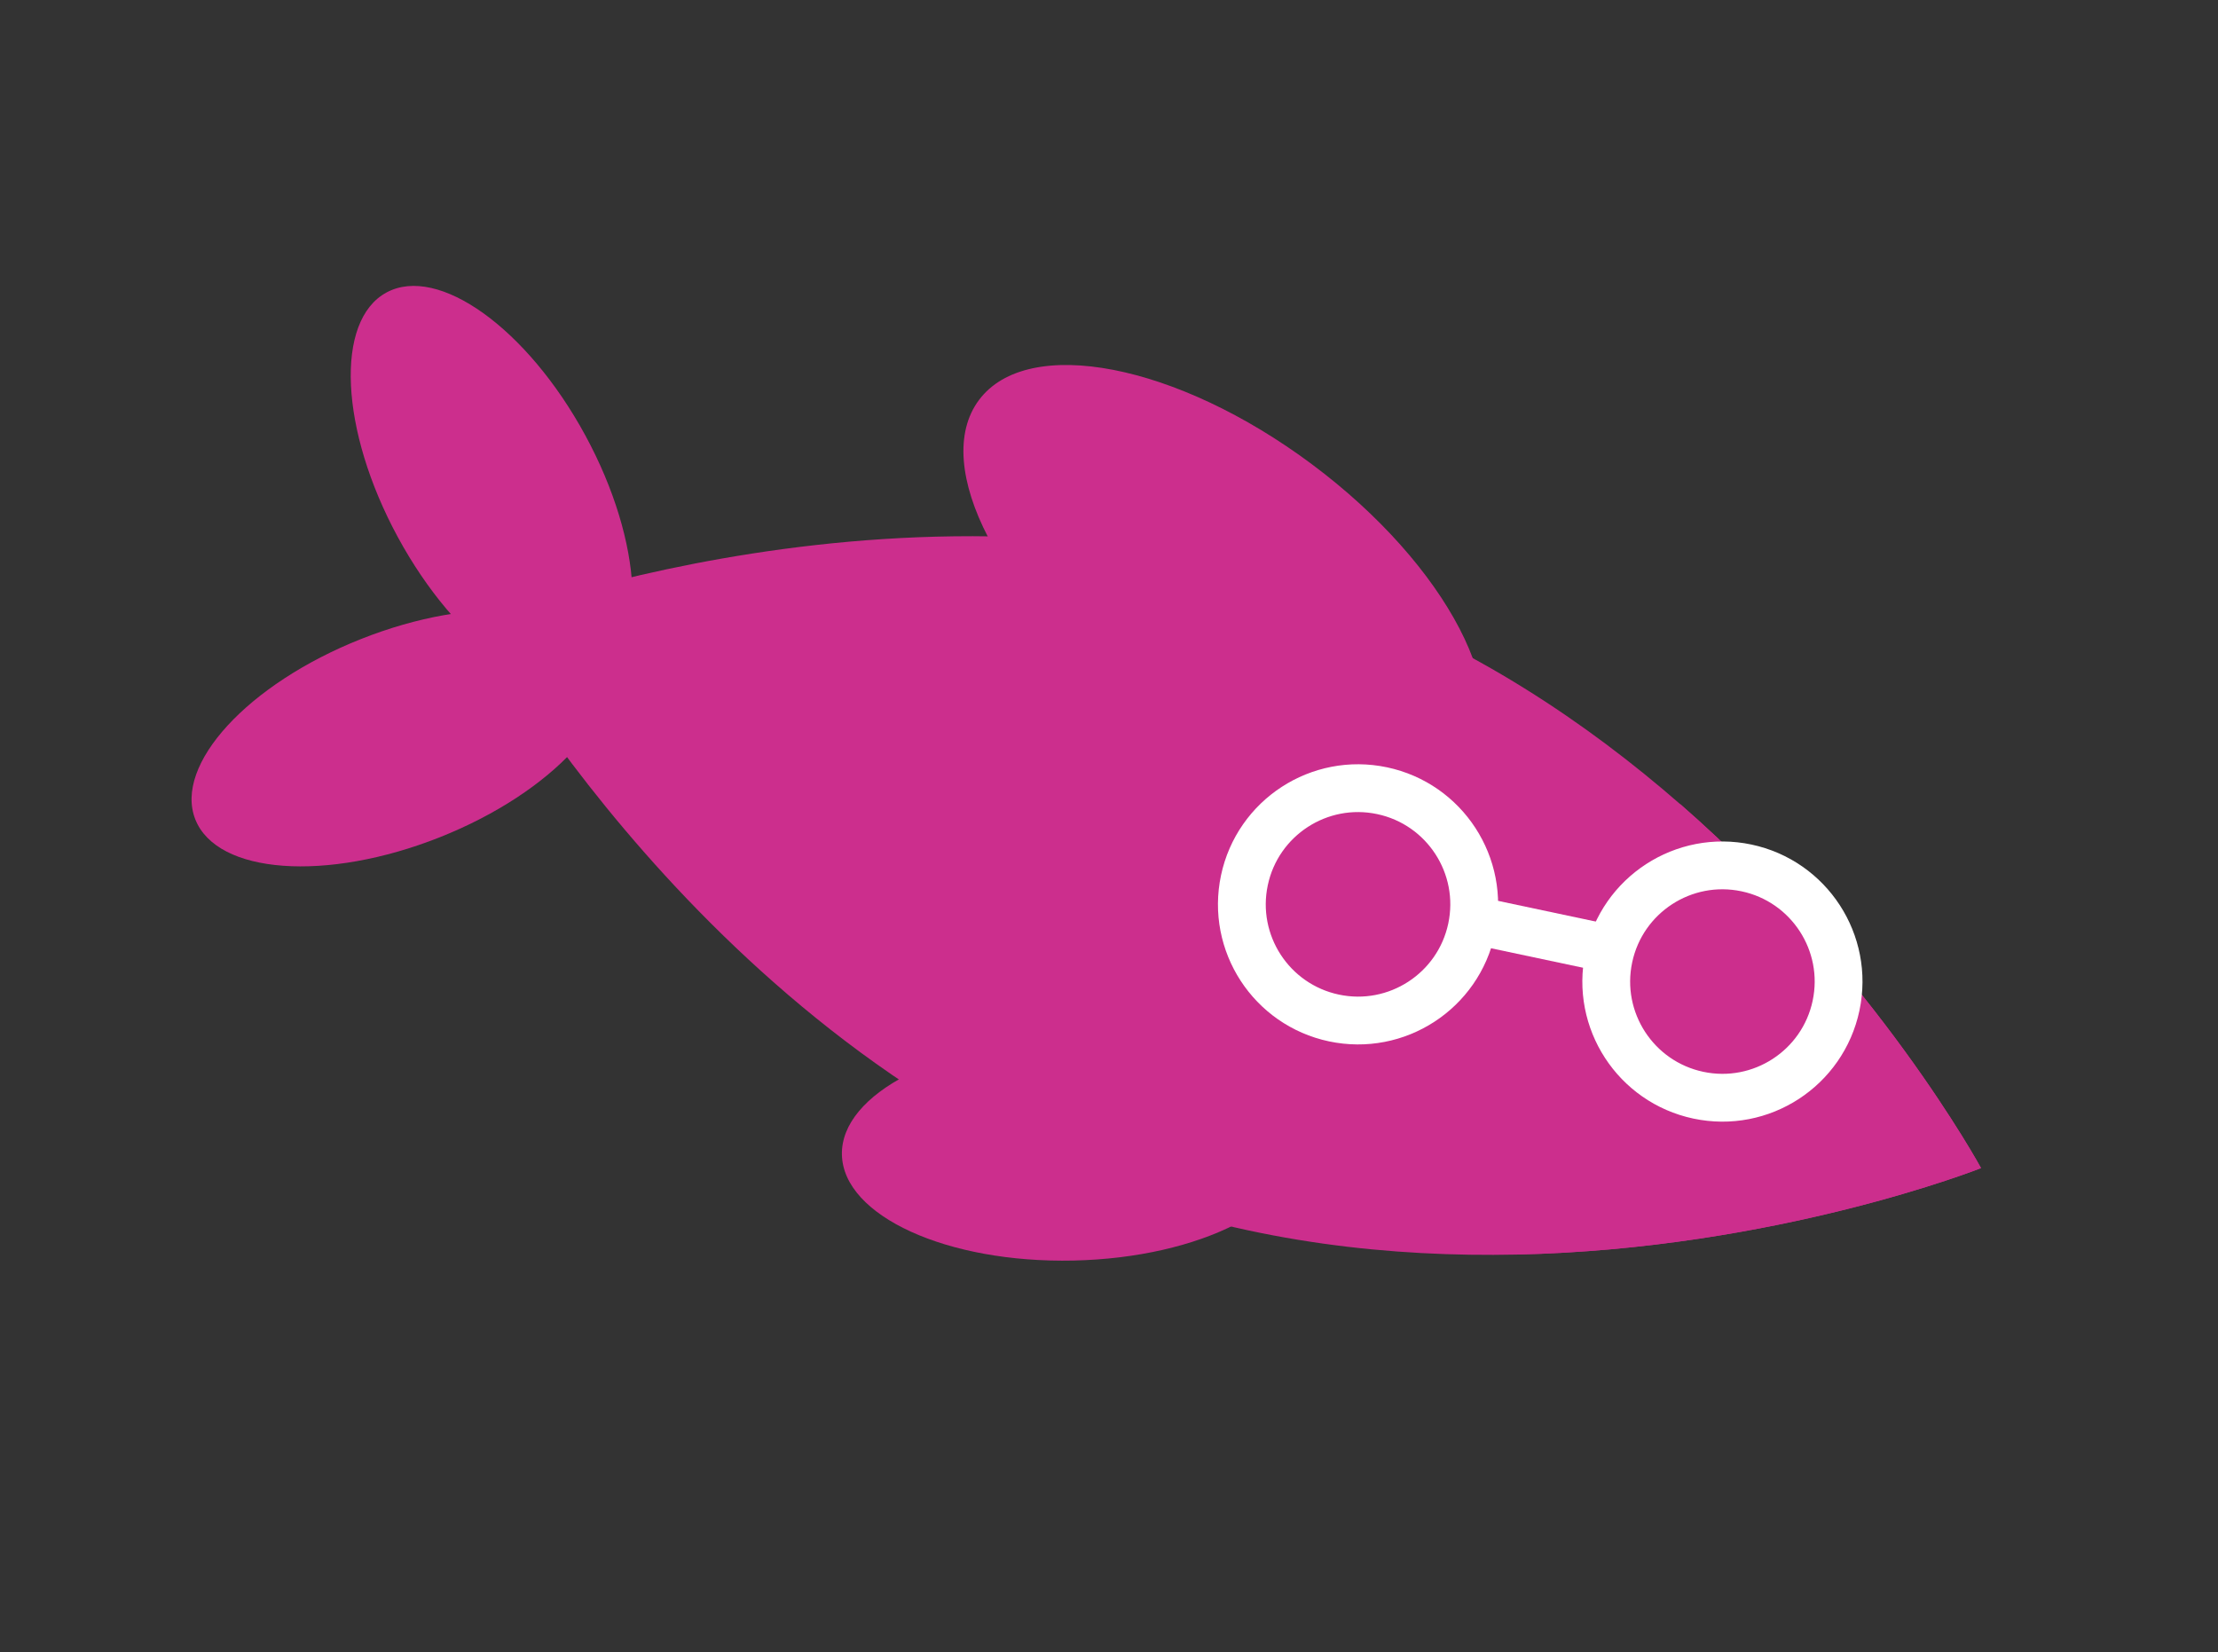 <svg xmlns="http://www.w3.org/2000/svg" width="200" height="149" fill="none"><rect width="100%" height="100%" fill="#333333" stroke="none"/><path fill="#CC2E8D" d="M132.43 69.053c4.404-5.896-1.909-18.06-14.102-27.168-12.193-9.109-25.647-11.713-30.052-5.817-4.405 5.896 1.909 18.06 14.102 27.168 12.192 9.109 25.647 11.713 30.052 5.817ZM53.818 61.333c4.668-2.534 4.205-12.413-1.034-22.066-5.24-9.653-13.271-15.424-17.94-12.89-4.667 2.534-4.204 12.413 1.035 22.066 5.24 9.652 13.271 15.423 17.939 12.89Z"/><path fill="#CC2E8D" d="M39.645 75.5c10.209-4.05 16.898-11.334 14.94-16.271-1.958-4.938-11.822-5.658-22.03-1.609-10.21 4.049-16.9 11.334-14.941 16.27 1.958 4.938 11.821 5.658 22.03 1.61ZM96.81 113.663c11.42-.251 20.578-4.93 20.457-10.452-.121-5.521-9.476-9.795-20.894-9.544-11.42.25-20.578 4.929-20.457 10.451.121 5.521 9.476 9.795 20.895 9.545Z"/><path fill="#CC2E8D" d="M178.631 105.329s-18.376 7.291-41.857 7.795c-11.206.239-23.575-1.069-35.667-5.455-37.424-13.575-57.995-51.498-57.995-51.498s40.1-15.915 77.524-2.34c12.092 4.386 22.423 11.312 30.87 18.68 17.697 15.44 27.125 32.818 27.125 32.818Z"/><path fill="#CC2E8D" d="M178.634 105.323s-18.377 7.292-41.857 7.796l14.732-40.613c17.697 15.44 27.125 32.817 27.125 32.817Z"/><path fill="#CC2E8D" d="M151.403 98.82a5.271 5.271 0 1 0 3.596-9.91 5.271 5.271 0 0 0-3.596 9.91Z"/><circle cx="12.63" cy="12.63" r="10.474" stroke="#fff" stroke-width="4.311" transform="scale(-1 1) rotate(-11.965 290.683 851.857)"/><circle cx="12.63" cy="12.63" r="10.474" stroke="#fff" stroke-width="4.311" transform="scale(-1 1) rotate(-11.965 273.893 691.607)"/><path stroke="#fff" stroke-width="4.311" d="m143.896 85.302-10.33-2.189"/></svg>
